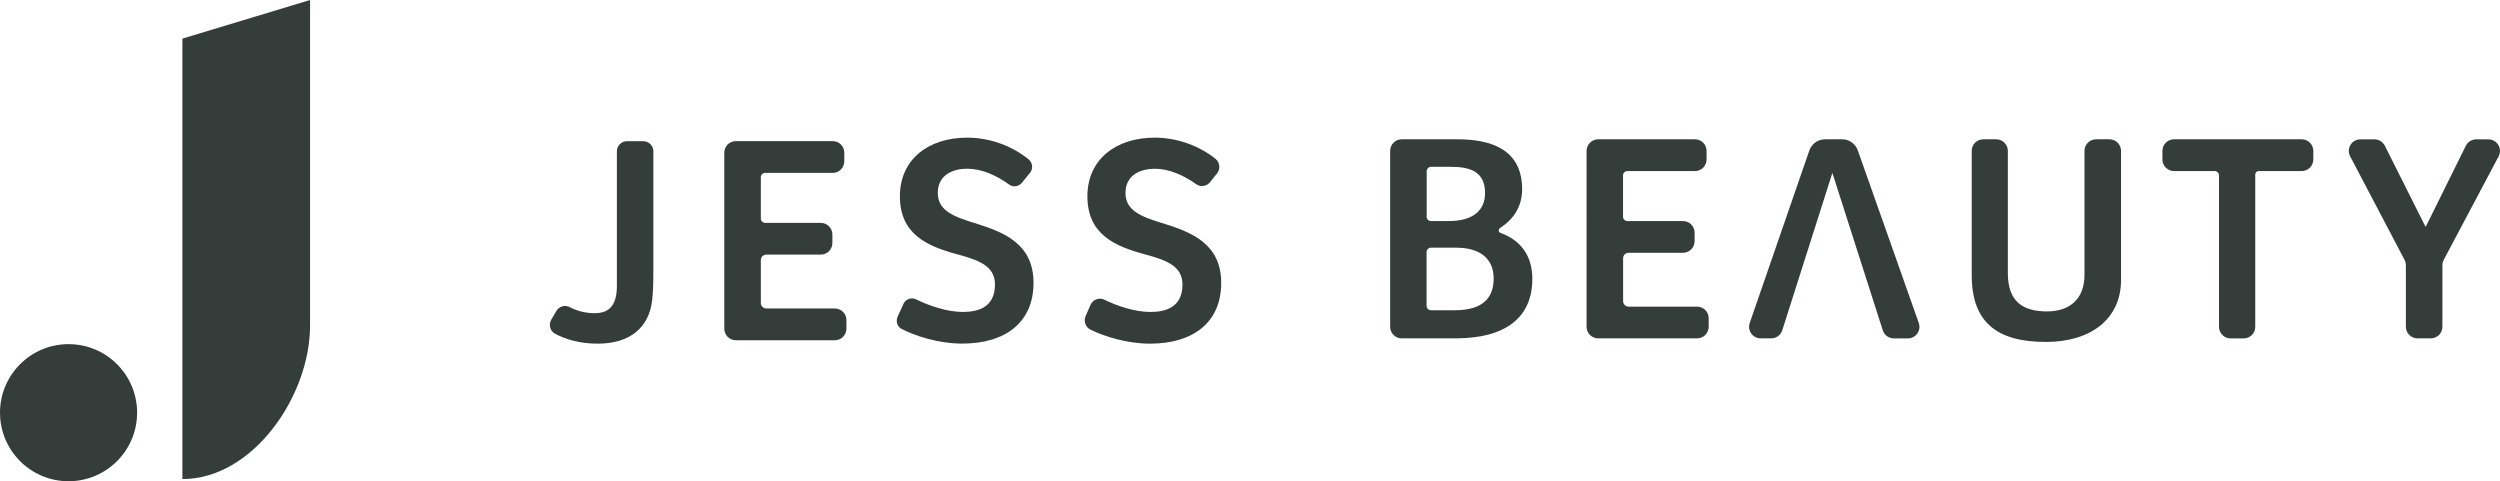 <?xml version="1.0" encoding="utf-8"?>
<svg version="1.1" id="jb_logo_gray" xmlns="http://www.w3.org/2000/svg" xmlns:xlink="http://www.w3.org/1999/xlink" x="0px" y="0px"
	 viewBox="0 0 424.11 81.64" style="enable-background:new 0 0 424.11 81.64;" xml:space="preserve">
<style type="text/css">
	.st0{fill:#353D3B;}
</style>
<g>
	<g>
		<path class="st0" d="M30.94,81.27L30.94,81.27c11.96,0,21.66-14.08,21.66-26.04V0L30.94,6.55V81.27z"/>
		<path class="st0" d="M23.26,70.01c0,6.42-5.21,11.63-11.63,11.63C5.21,81.64,0,76.43,0,70.01c0-6.42,5.21-11.63,11.63-11.63
			C18.06,58.38,23.26,63.59,23.26,70.01"/>
	</g>
	<g>
		<path class="st0" d="M94.39,52.75c0.46-0.79,1.44-1.07,2.25-0.65c1.2,0.62,2.6,1.03,4.26,1.03c2.64,0,3.75-1.57,3.75-4.61V25.67
			c0-0.95,0.77-1.72,1.72-1.72h2.75c0.95,0,1.72,0.77,1.72,1.72v19.89c0,1.57,0,3.6-0.2,5.33c-0.51,4.61-3.7,7.41-9.23,7.41
			c-3.13,0-5.56-0.77-7.27-1.7c-0.84-0.46-1.1-1.54-0.62-2.37L94.39,52.75z"/>
		<path class="st0" d="M153.26,51.56c0.38-0.84,1.37-1.17,2.19-0.76c2.11,1.05,5.15,2.12,7.91,2.12c2.69,0,5.43-0.86,5.43-4.67
			c0-3.19-2.89-4.16-6.44-5.12c-5.02-1.37-9.69-3.35-9.69-9.84c0-6.19,4.77-9.94,11.42-9.94c4.06,0,7.78,1.54,10.41,3.68
			c0.69,0.56,0.81,1.57,0.26,2.27L173.36,31c-0.52,0.65-1.46,0.81-2.13,0.33c-2.31-1.67-4.78-2.71-7.17-2.71
			c-2.28,0-4.97,0.96-4.97,4.11c0,3.14,2.95,4.11,6.75,5.27c4.61,1.47,9.49,3.45,9.49,9.99c0,6.7-4.77,10.3-12.08,10.3
			c-4.05,0-8.03-1.31-10.3-2.49c-0.74-0.38-1.02-1.29-0.68-2.06L153.26,51.56z"/>
		<path class="st0" d="M185,51.71c0.4-0.89,1.46-1.3,2.34-0.87c2.1,1.04,5.11,2.08,7.83,2.08c2.69,0,5.43-0.86,5.43-4.67
			c0-3.19-2.89-4.16-6.44-5.12c-5.02-1.37-9.69-3.35-9.69-9.84c0-6.19,4.77-9.94,11.42-9.94c4,0,7.67,1.49,10.3,3.58
			c0.76,0.61,0.89,1.72,0.28,2.48l-1.19,1.49c-0.57,0.71-1.59,0.88-2.33,0.36c-2.29-1.62-4.71-2.63-7.05-2.63
			c-2.28,0-4.97,0.96-4.97,4.11c0,3.14,2.94,4.11,6.75,5.27c4.62,1.47,9.49,3.45,9.49,9.99c0,6.7-4.77,10.3-12.08,10.3
			c-3.92,0-7.78-1.23-10.08-2.37c-0.85-0.42-1.23-1.43-0.84-2.3L185,51.71z"/>
		<path class="st0" d="M242.02,51.89c0,0.41,0.33,0.74,0.74,0.74h4.03c4.97,0,6.6-2.29,6.6-5.38c0-3.4-2.34-5.23-6.35-5.23h-4.29
			c-0.41,0-0.74,0.33-0.74,0.74V51.89z M242.02,36.76c0,0.41,0.33,0.74,0.74,0.74h3.02c4.37,0,6.15-2.03,6.15-4.73
			c0-3.65-2.49-4.47-5.79-4.47h-3.37c-0.41,0-0.74,0.33-0.74,0.74V36.76z M247.25,23.63c5.74,0,10.97,1.73,10.97,8.48
			c0,2.96-1.5,5.13-3.74,6.57c-0.34,0.22-0.29,0.71,0.1,0.85c3.24,1.16,5.37,3.71,5.37,7.76c0,6.6-4.57,10.11-13,10.11h-9.15
			c-1.09,0-1.97-0.88-1.97-1.97V25.6c0-1.09,0.88-1.97,1.97-1.97H247.25z"/>
		<path class="st0" d="M271.12,23.63h16.42c1.09,0,1.97,0.88,1.97,1.97v1.45c0,1.09-0.88,1.97-1.97,1.97h-11.46
			c-0.41,0-0.74,0.33-0.74,0.74v7c0,0.41,0.33,0.74,0.74,0.74h9.43c1.09,0,1.97,0.88,1.97,1.97v1.44c0,1.09-0.88,1.97-1.97,1.97
			h-9.23c-0.51,0-0.93,0.42-0.93,0.93v7.28c0,0.51,0.42,0.93,0.93,0.93h11.62c1.09,0,1.97,0.88,1.97,1.97v1.44
			c0,1.09-0.88,1.97-1.97,1.97h-16.78c-1.09,0-1.97-0.88-1.97-1.97V25.6C269.16,24.52,270.04,23.63,271.12,23.63"/>
		<path class="st0" d="M124.84,23.94h16.42c1.09,0,1.97,0.88,1.97,1.97v1.45c0,1.09-0.88,1.97-1.97,1.97h-11.45
			c-0.41,0-0.74,0.33-0.74,0.74v7c0,0.41,0.33,0.74,0.74,0.74h9.43c1.09,0,1.97,0.88,1.97,1.97v1.44c0,1.09-0.88,1.97-1.97,1.97H130
			c-0.51,0-0.93,0.42-0.93,0.93v7.28c0,0.51,0.42,0.93,0.93,0.93h11.62c1.09,0,1.97,0.88,1.97,1.97v1.45c0,1.09-0.88,1.97-1.97,1.97
			h-16.78c-1.09,0-1.97-0.88-1.97-1.97V25.91C122.87,24.82,123.75,23.94,124.84,23.94"/>
		<path class="st0" d="M338.65,23.63c1.09,0,1.97,0.88,1.97,1.97v20.78c0,4.98,2.79,6.45,6.65,6.45c3.76,0,6.35-2.03,6.35-6.19V25.6
			c0-1.09,0.88-1.97,1.97-1.97h2.26c1.09,0,1.97,0.88,1.97,1.97v21.9c0,6.65-5.18,10.51-12.74,10.51c-8.33,0-12.59-3.35-12.59-11.32
			V25.6c0-1.09,0.88-1.97,1.97-1.97H338.65z"/>
		<path class="st0" d="M392.44,25.6v1.45c0,1.09-0.88,1.97-1.97,1.97h-7.29c-0.33,0-0.59,0.26-0.59,0.59v25.83
			c0,1.09-0.88,1.97-1.97,1.97h-2.21c-1.09,0-1.97-0.88-1.97-1.97V29.76c0-0.41-0.33-0.74-0.74-0.74h-6.89
			c-1.09,0-1.97-0.88-1.97-1.97V25.6c0-1.09,0.88-1.97,1.97-1.97h21.66C391.56,23.63,392.44,24.51,392.44,25.6"/>
		<path class="st0" d="M423.88,26.52l-9.31,17.55c-0.15,0.28-0.23,0.6-0.23,0.92v10.44c0,1.09-0.88,1.97-1.97,1.97h-2.26
			c-1.09,0-1.97-0.88-1.97-1.97V44.99c0-0.32-0.08-0.63-0.23-0.92l-9.22-17.55c-0.69-1.31,0.26-2.88,1.74-2.88h2.38
			c0.74,0,1.42,0.42,1.76,1.08l6.82,13.59c0,0,0.08,0.12,0.11,0.14c0.02,0.01,0.09-0.14,0.09-0.14l6.72-13.58
			c0.33-0.67,1.02-1.09,1.77-1.09h2.05C423.62,23.64,424.57,25.21,423.88,26.52"/>
		<path class="st0" d="M312.51,23.63h-2.89c-1.21,0-2.28,0.76-2.68,1.91l-10.11,29.25c-0.44,1.28,0.5,2.61,1.86,2.61h1.79
			c0.86,0,1.61-0.55,1.87-1.37l8.5-26.7l8.55,26.7c0.26,0.82,1.02,1.38,1.88,1.38h2.37c1.36,0,2.31-1.34,1.86-2.62l-10.34-29.26
			C314.78,24.39,313.71,23.63,312.51,23.63"/>
	</g>
</g>
</svg>
